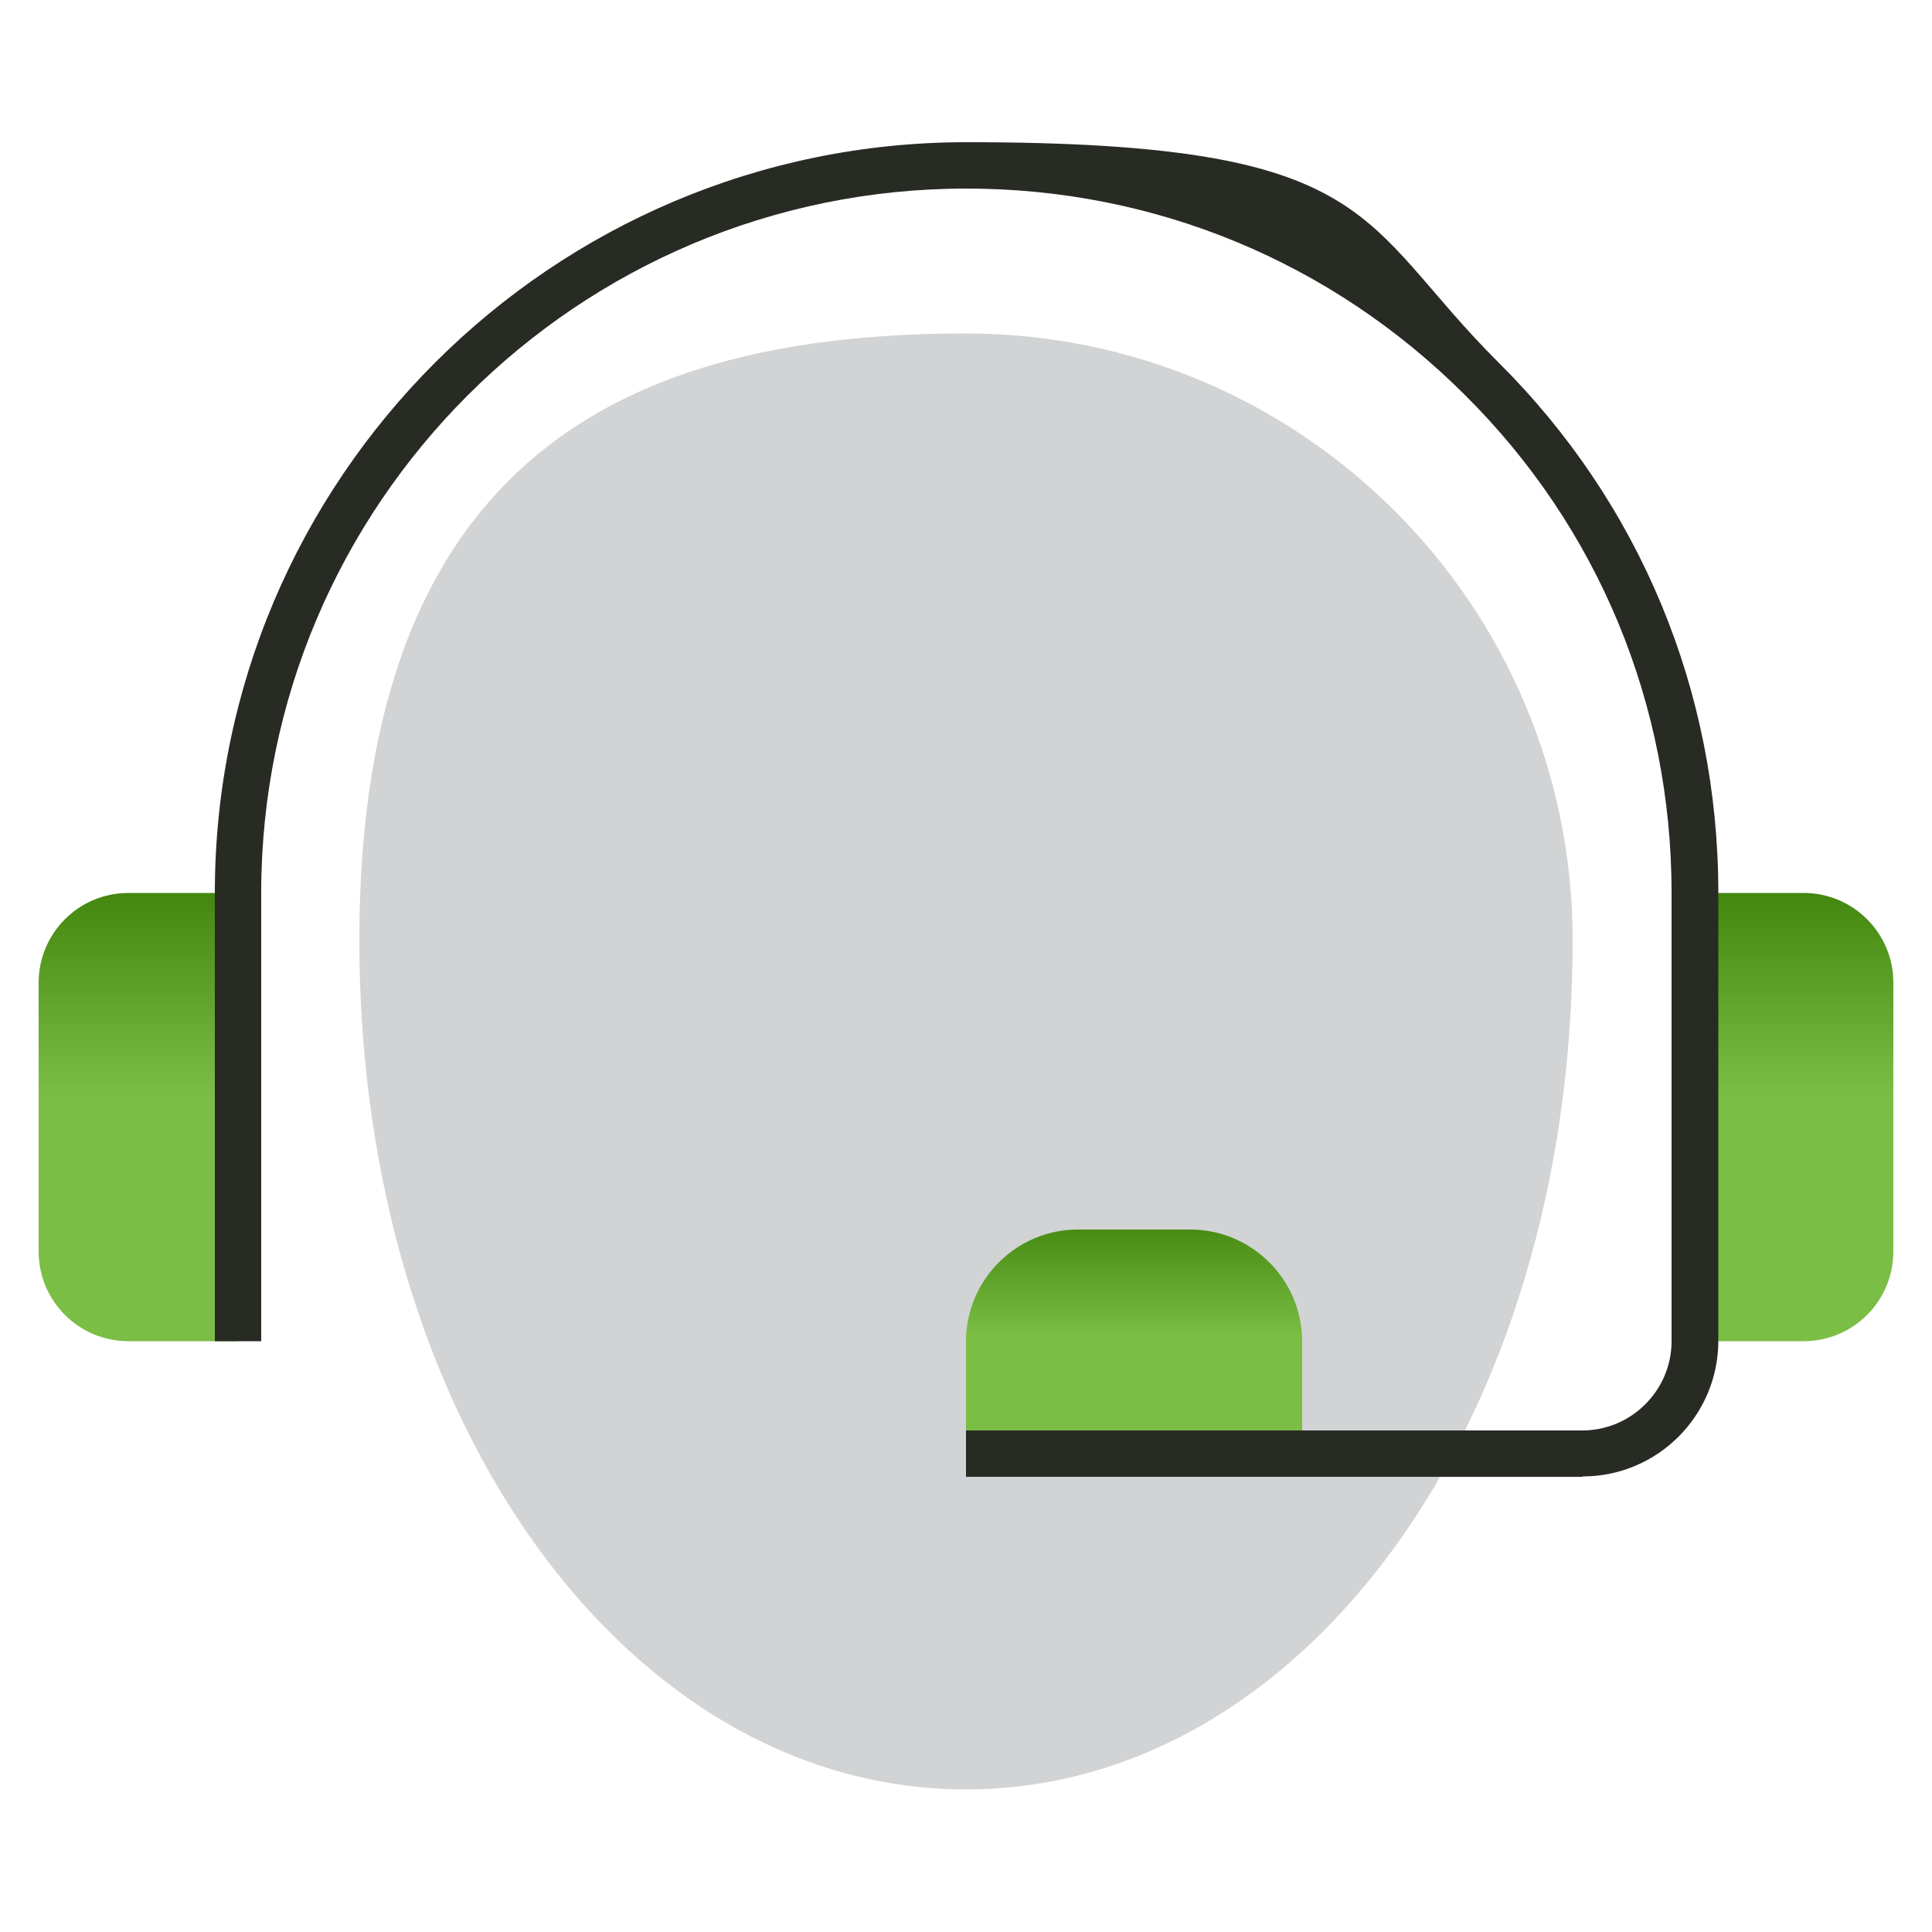 <svg xmlns="http://www.w3.org/2000/svg" xmlns:xlink="http://www.w3.org/1999/xlink" id="Layer_3" data-name="Layer 3" width="500" height="500" viewBox="0 0 500 500"><defs><style>      .cls-1 {        fill: url(#Gradient_bez_nazwy_14-2);      }      .cls-1, .cls-2, .cls-3, .cls-4, .cls-5 {        stroke-width: 0px;      }      .cls-2 {        fill: #272b24;      }      .cls-3 {        fill: url(#Gradient_bez_nazwy_14-3);      }      .cls-4 {        fill: #d1d3d4;      }      .cls-5 {        fill: url(#Gradient_bez_nazwy_14);      }    </style><linearGradient id="Gradient_bez_nazwy_14" data-name="Gradient bez nazwy 14" x1="464.3" y1="150.1" x2="464.3" y2="283" gradientTransform="translate(0 500) scale(1 -1)" gradientUnits="userSpaceOnUse"><stop offset=".5" stop-color="#7bbe46"></stop><stop offset="1" stop-color="#347800"></stop></linearGradient><linearGradient id="Gradient_bez_nazwy_14-2" data-name="Gradient bez nazwy 14" x1="35.7" x2="35.7" xlink:href="#Gradient_bez_nazwy_14"></linearGradient><linearGradient id="Gradient_bez_nazwy_14-3" data-name="Gradient bez nazwy 14" x1="293.5" y1="115.1" x2="293.5" y2="192.8" xlink:href="#Gradient_bez_nazwy_14"></linearGradient></defs><path class="cls-5" d="M490,254.3v69.6c0,12.8-10.4,23.2-23.2,23.2h-28.3v-116h28.3c12.8,0,23.2,10.4,23.2,23.2Z"></path><path class="cls-1" d="M61.5,231.1v116h-28.3c-12.8,0-23.2-10.4-23.2-23.2v-69.6c0-12.8,10.4-23.2,23.2-23.2h28.3Z"></path><path class="cls-4" d="M407,243.3c0,125.6-70.3,219.8-157,219.8s-157-94.2-157-219.8S163.3,86.3,250,86.3s157,70.3,157,157Z"></path><path class="cls-3" d="M279,318.2h29c16,0,29,13,29,29v29h-87v-29c0-16,13-29,29-29h0Z"></path><path class="cls-2" d="M409.5,382.2h-159.5v-12h159.5c12.7,0,23.1-10.4,23.1-23.1v-116c0-48.9-19-94.6-53.4-128.8-34.5-34.5-80.3-53.5-129.1-53.5-100.7,0-182.5,81.8-182.5,182.3v116h-12v-116c0-107.1,87.3-194.3,194.5-194.3s100.8,20.2,137.6,56.9c36.7,36.4,57,85.2,57,137.3v116c0,19.3-15.7,35.1-35.1,35.1h0Z"></path></svg>